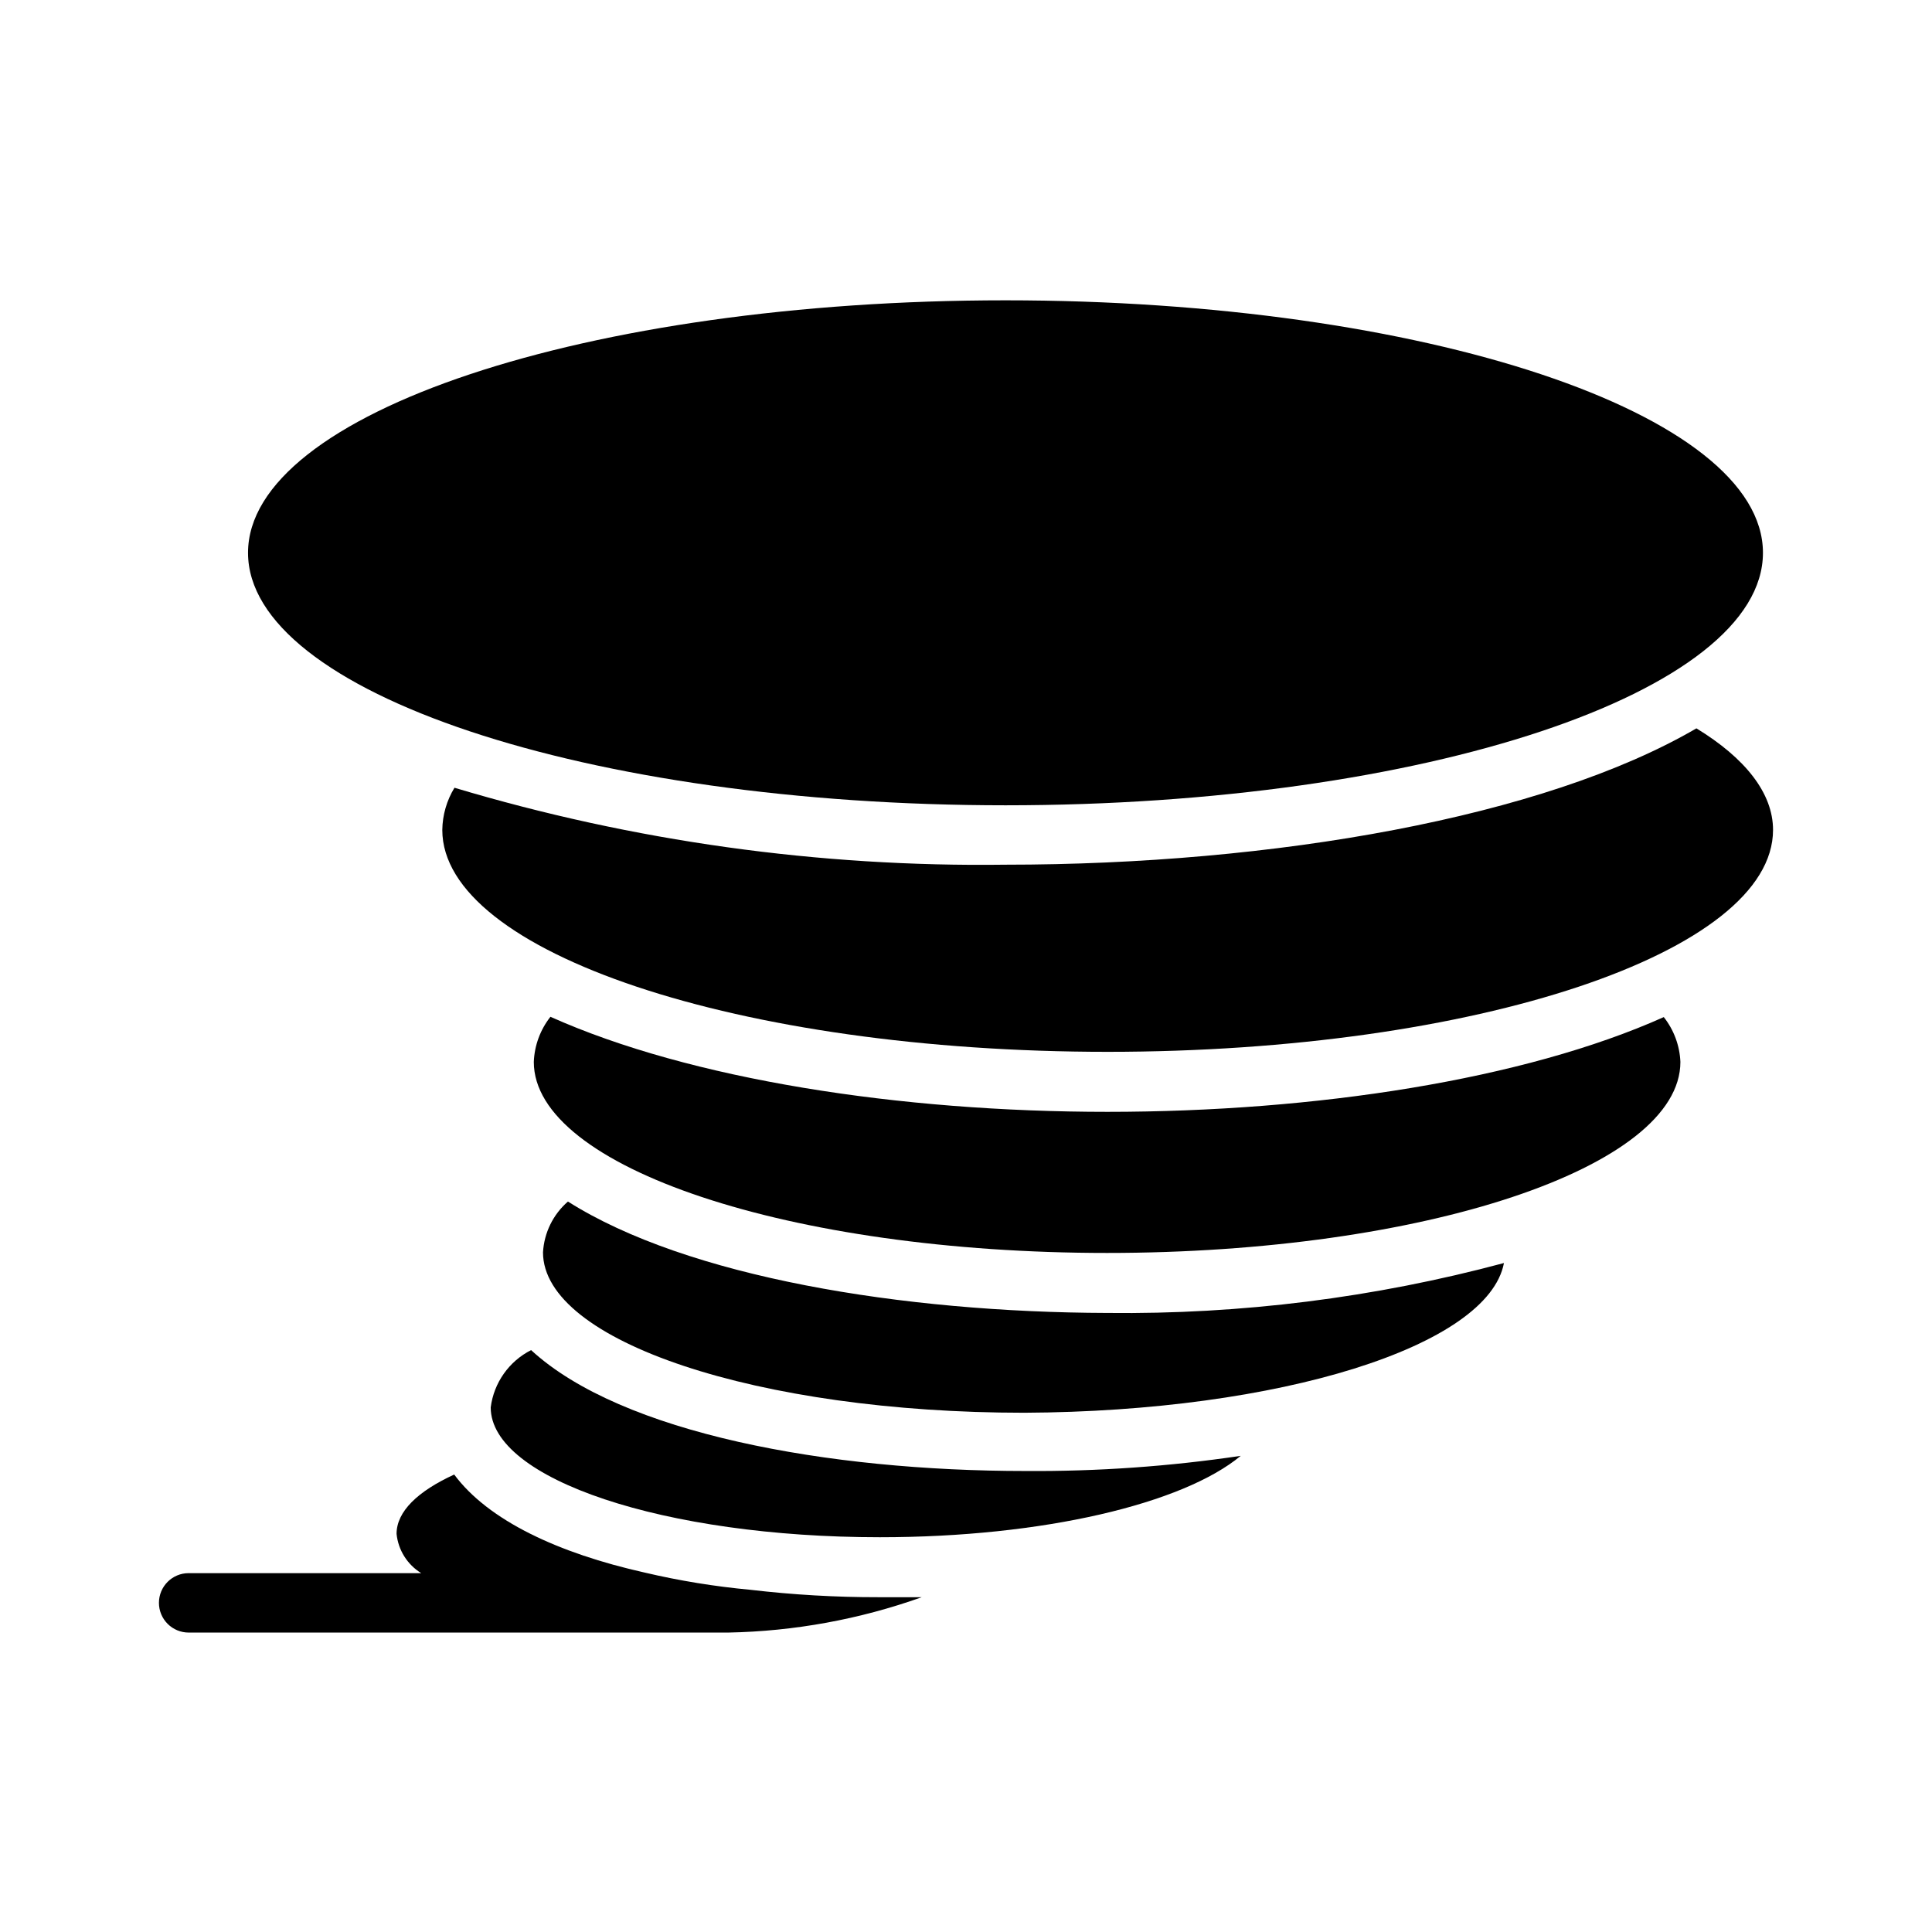 <?xml version="1.0" encoding="UTF-8"?>
<!-- Uploaded to: SVG Repo, www.svgrepo.com, Generator: SVG Repo Mixer Tools -->
<svg fill="#000000" width="800px" height="800px" version="1.1" viewBox="144 144 512 512" xmlns="http://www.w3.org/2000/svg">
 <g>
  <path d="m611.2 290.5c0 36.953-89.871 66.91-200.73 66.91s-200.74-29.957-200.74-66.91c0-36.957 89.875-66.914 200.74-66.914s200.73 29.957 200.73 66.914"/>
  <path d="m342.85 565.31c-9.438-0.871-18.801-2.398-28.023-4.566-22.828-5.117-41.406-13.777-50.461-25.977-9.605 4.41-15.273 9.762-15.273 15.742h0.004c0.438 4.293 2.856 8.133 6.531 10.391h-61.637c-4.348 0-7.871 3.523-7.871 7.871 0 2.09 0.828 4.09 2.305 5.566 1.477 1.477 3.477 2.309 5.566 2.309h143.04c17.477-0.34 34.781-3.5 51.246-9.371h-11.492c-11.34 0.016-22.668-0.645-33.93-1.965z"/>
  <path d="m284.75 501.79c-5.867 2.973-9.879 8.664-10.707 15.191 0 19.051 46.129 34.402 103.12 34.402 43.375 0 80.375-8.895 95.645-21.57-18.895 2.809-37.977 4.152-57.074 4.016-52.191 0-106.98-9.922-130.99-32.039z"/>
  <path d="m294.51 462.42c-3.93 3.414-6.312 8.266-6.609 13.465 0 23.617 57.07 42.508 127.53 42.508 67.777-0.316 122.96-17.633 127.13-39.676-34.289 9.191-69.676 13.641-105.17 13.227-54.238-0.16-111.31-9.527-142.88-29.523z"/>
  <path d="m437.55 438.65c-55.105 0-110.6-8.582-147.68-25.191v0.004c-2.695 3.422-4.238 7.609-4.406 11.965 0 27.945 68.016 50.617 151.93 50.617s151.93-22.672 151.93-50.617c-0.18-4.328-1.723-8.488-4.406-11.887-37.078 16.609-92.418 25.109-147.37 25.109z"/>
  <path d="m593.57 337.02c-40.461 23.613-112.1 36.133-183.1 36.133-49.43 0.664-98.672-6.211-146.03-20.391-2.059 3.371-3.172 7.231-3.227 11.18 0 32.434 78.719 58.805 176.33 58.805s176.33-26.371 176.33-58.805c0.004-9.762-7.398-19.051-20.309-26.922z"/>
 </g>
</svg>